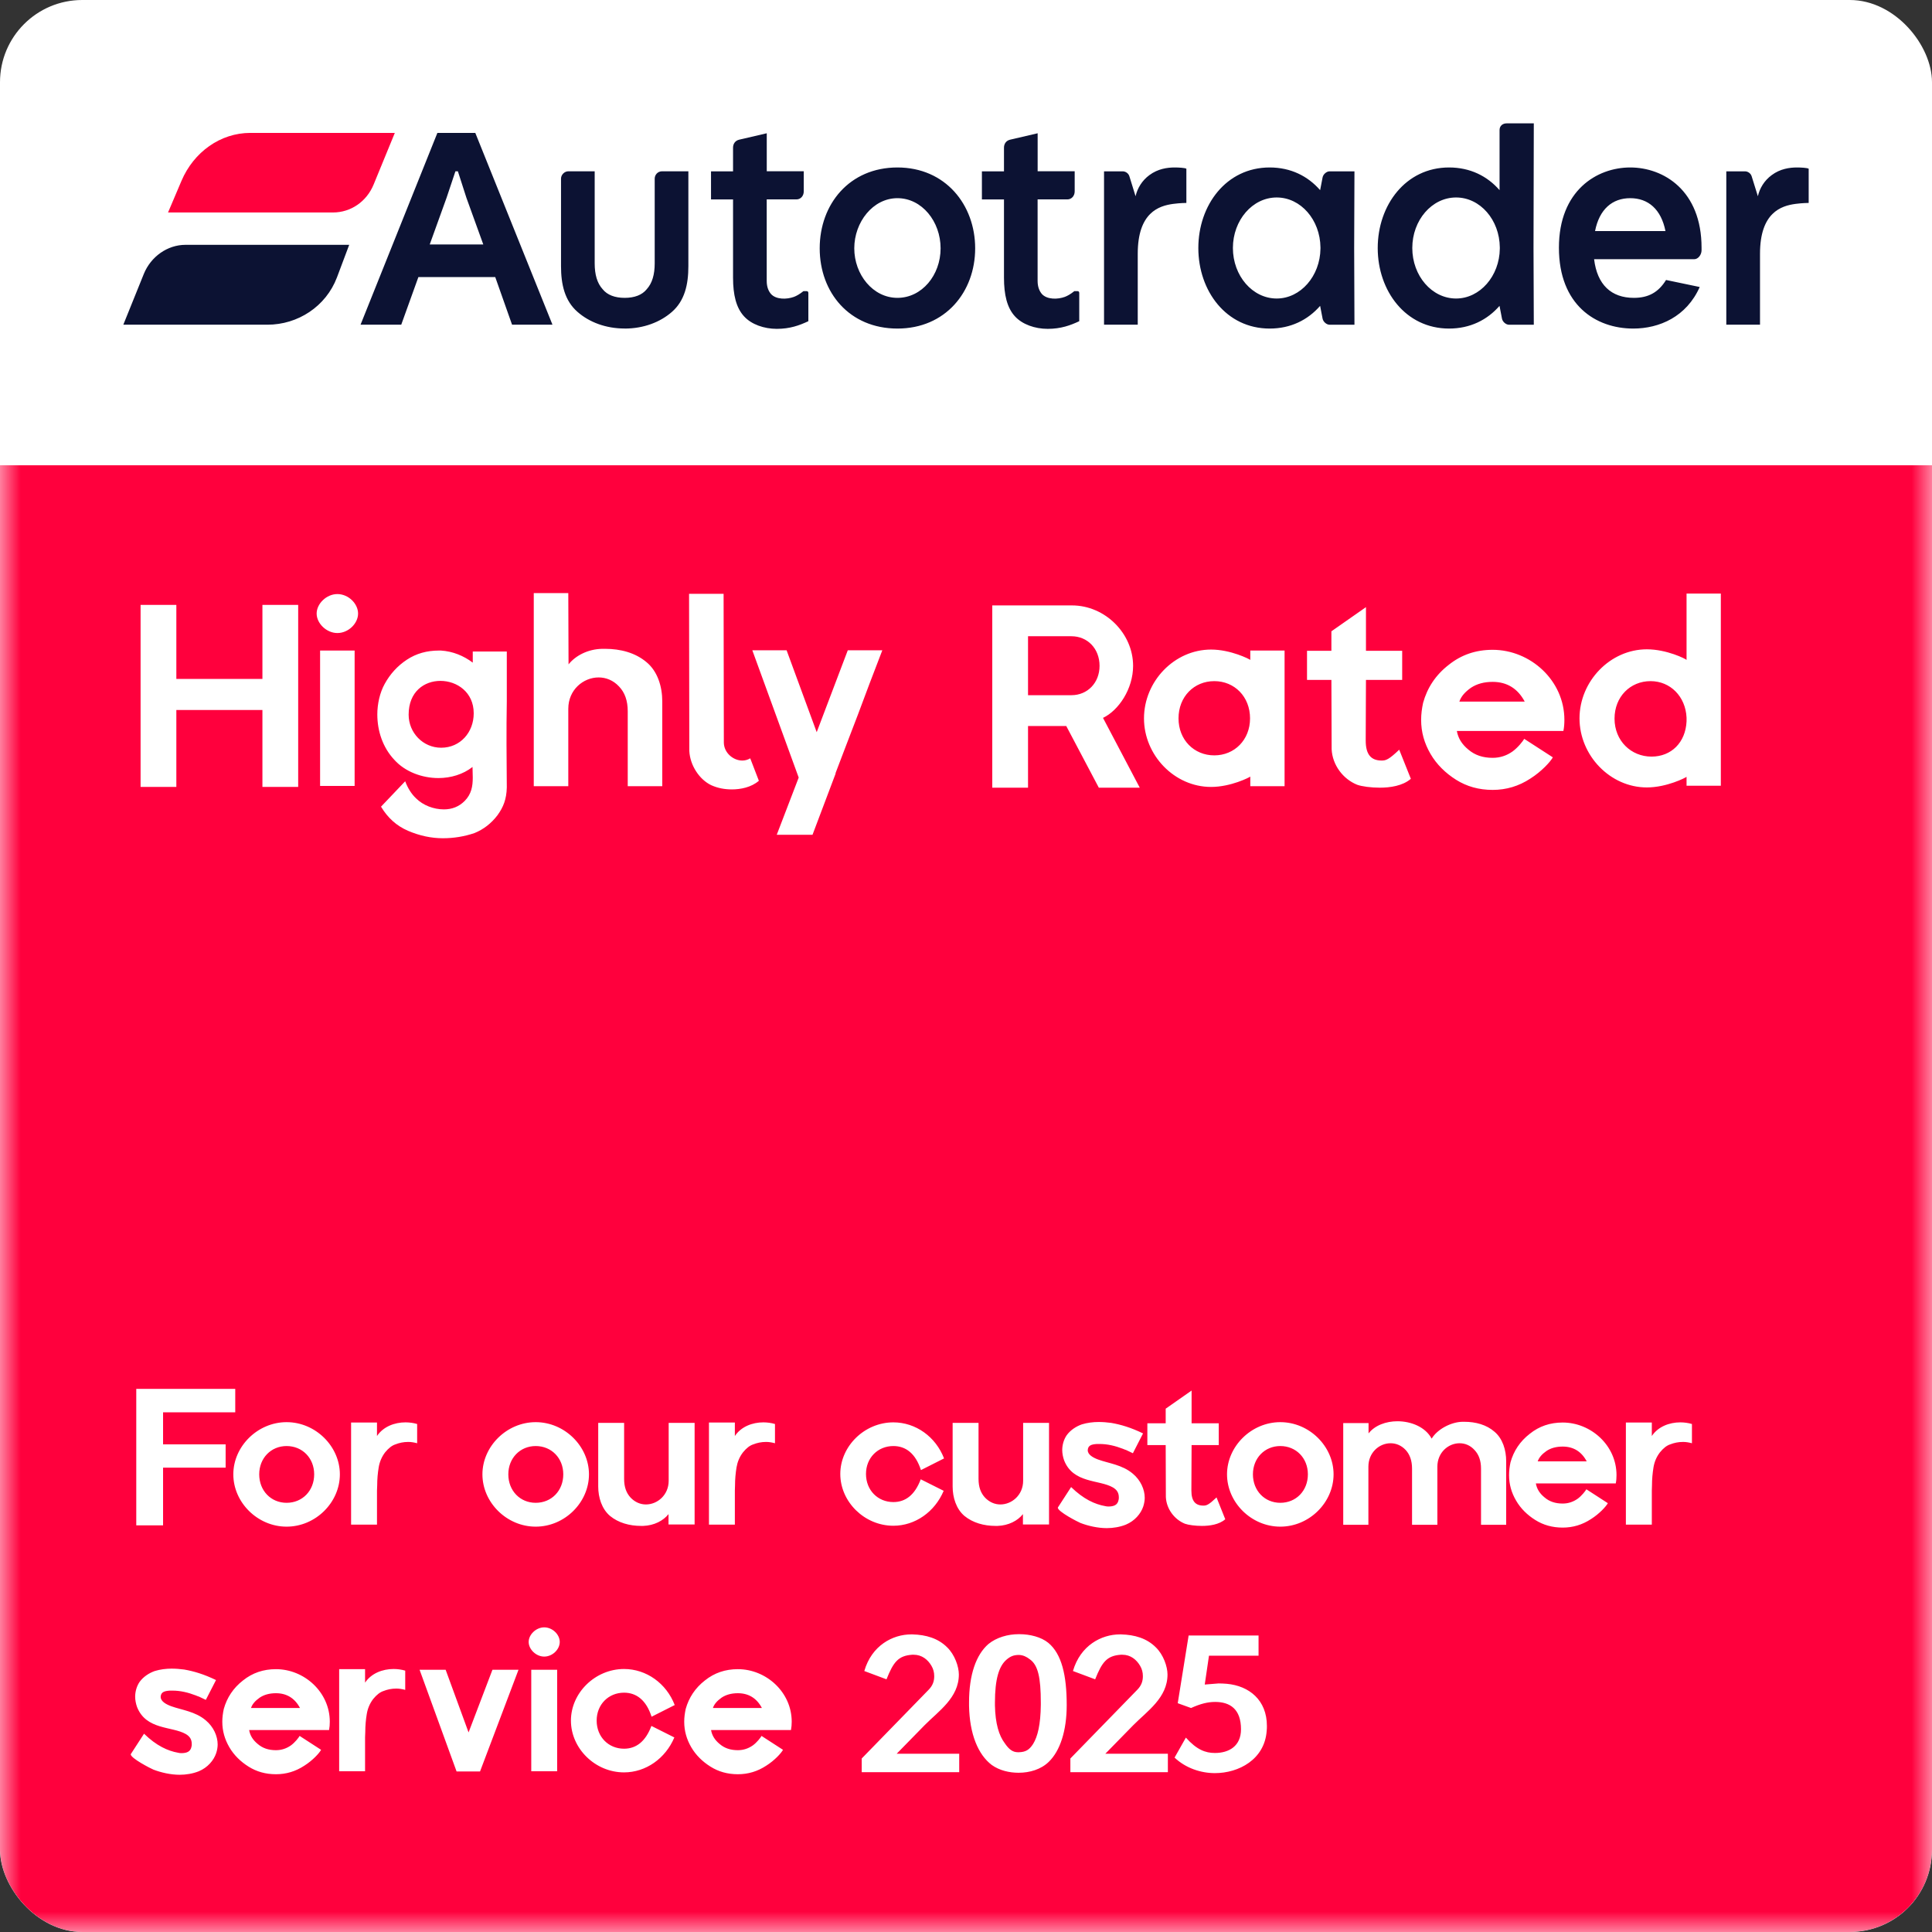 <svg width="47" height="47" viewBox="0 0 47 47" fill="none" xmlns="http://www.w3.org/2000/svg">
<rect x="0" y="0" width="47" height="47" fill="#333333" stroke="none"/>
<g clip-path="url(#clip0_6156_1056)">
<rect width="47" height="47" rx="2" fill="white"/>
<mask id="mask0_6156_1056" style="mask-type:luminance" maskUnits="userSpaceOnUse" x="0" y="0" width="47" height="47">
<path d="M47 0H0V47H47V0Z" fill="white"/>
</mask>
<g mask="url(#mask0_6156_1056)">
<path d="M0 11.319V45.308C0 46.242 0.758 47 1.692 47H45.308C46.242 47 47 46.242 47 45.308V11.319H0Z" fill="#FF003D"/>
</g>
<g clip-path="url(#clip1_6156_1056)">
<path d="M38.803 5.621C38.907 5.093 39.22 4.821 39.659 4.821C40.098 4.821 40.411 5.093 40.516 5.621H38.803ZM40.53 6.811C40.344 7.114 40.098 7.246 39.748 7.246C39.197 7.246 38.855 6.927 38.78 6.306H41.215C41.312 6.306 41.394 6.197 41.394 6.088V6.026C41.394 4.634 40.471 4.074 39.659 4.074C38.847 4.074 37.924 4.634 37.924 6.026C37.924 7.417 38.818 7.993 39.733 7.993C40.367 7.993 41.029 7.705 41.349 6.982L40.53 6.811V6.811ZM41.997 7.899H42.816V6.173C42.816 5.17 43.33 5.007 43.68 4.96C43.851 4.937 44 4.937 44 4.937V4.105C43.97 4.082 43.807 4.074 43.717 4.074C43.538 4.074 43.307 4.105 43.099 4.261C42.92 4.393 42.808 4.579 42.764 4.774L42.614 4.292C42.592 4.214 42.517 4.168 42.45 4.168H41.996V7.9L41.997 7.899ZM35.422 7.262C34.833 7.262 34.357 6.71 34.357 6.033C34.357 5.356 34.833 4.804 35.422 4.804C36.01 4.804 36.479 5.349 36.486 6.017V6.049C36.479 6.717 36.002 7.262 35.422 7.262ZM35.251 7.993C35.764 7.993 36.181 7.783 36.479 7.441L36.539 7.752C36.554 7.83 36.636 7.9 36.71 7.9H37.313L37.306 6.034L37.313 3.001H36.651C36.562 3.001 36.48 3.056 36.48 3.164V4.626C36.182 4.284 35.765 4.074 35.251 4.074C34.194 4.074 33.516 4.992 33.516 6.034C33.516 7.076 34.194 7.993 35.251 7.993H35.251ZM31.058 7.262C30.47 7.262 29.993 6.71 29.993 6.033C29.993 5.356 30.47 4.804 31.058 4.804C31.646 4.804 32.115 5.349 32.123 6.017V6.049C32.115 6.717 31.639 7.262 31.058 7.262ZM30.887 7.993C31.4 7.993 31.817 7.783 32.115 7.441L32.175 7.752C32.19 7.83 32.272 7.9 32.346 7.9H32.95L32.943 6.034L32.95 4.168H32.346C32.272 4.168 32.19 4.238 32.175 4.315L32.115 4.626C31.817 4.284 31.401 4.074 30.887 4.074C29.829 4.074 29.152 4.992 29.152 6.034C29.152 7.076 29.829 7.993 30.887 7.993ZM26.858 7.899H27.678V6.173C27.678 5.17 28.191 5.007 28.541 4.96C28.712 4.937 28.861 4.937 28.861 4.937V4.105C28.831 4.082 28.668 4.074 28.578 4.074C28.399 4.074 28.169 4.105 27.96 4.261C27.781 4.393 27.67 4.579 27.625 4.774L27.476 4.292C27.454 4.214 27.379 4.168 27.312 4.168H26.858V7.9L26.858 7.899ZM25.488 8C25.808 8 26.04 7.915 26.255 7.814V7.129C26.255 7.098 26.24 7.082 26.21 7.082H26.136C26.039 7.16 25.965 7.199 25.905 7.222C25.734 7.285 25.473 7.292 25.346 7.152C25.287 7.082 25.242 6.981 25.242 6.834V4.851H25.965C26.069 4.851 26.144 4.765 26.144 4.656V4.166H25.243V3.242L24.573 3.398C24.476 3.421 24.424 3.499 24.424 3.592V4.168H23.887V4.852H24.424V6.757C24.424 7.169 24.498 7.488 24.692 7.697C24.871 7.892 25.176 8 25.488 8ZM21.832 7.246C21.236 7.246 20.782 6.679 20.782 6.041C20.782 5.404 21.236 4.821 21.832 4.821C22.427 4.821 22.882 5.388 22.882 6.041C22.882 6.694 22.427 7.246 21.832 7.246ZM21.832 7.993C23.001 7.993 23.723 7.099 23.723 6.041C23.723 4.984 23.001 4.074 21.832 4.074C20.663 4.074 19.941 4.968 19.941 6.041C19.941 7.114 20.663 7.993 21.832 7.993ZM18.898 8C19.218 8 19.449 7.915 19.665 7.814V7.129C19.665 7.098 19.65 7.082 19.62 7.082H19.546C19.449 7.16 19.375 7.199 19.315 7.222C19.143 7.285 18.883 7.292 18.756 7.152C18.696 7.082 18.652 6.981 18.652 6.834V4.851H19.375C19.479 4.851 19.553 4.765 19.553 4.656V4.166H18.653V3.242L17.982 3.398C17.885 3.421 17.833 3.499 17.833 3.592V4.168H17.297V4.852H17.833V6.757C17.833 7.169 17.908 7.488 18.102 7.697C18.28 7.892 18.586 8 18.898 8ZM15.197 7.993C15.658 7.993 16.061 7.837 16.344 7.589C16.657 7.317 16.746 6.92 16.746 6.477V4.167H16.105C16.001 4.167 15.927 4.253 15.927 4.346V6.406C15.927 6.678 15.867 6.888 15.733 7.036C15.621 7.176 15.435 7.246 15.197 7.246C14.959 7.246 14.773 7.176 14.661 7.036C14.527 6.889 14.467 6.679 14.467 6.406V4.167H13.827C13.73 4.167 13.648 4.253 13.648 4.346V6.476C13.648 6.919 13.737 7.316 14.05 7.588C14.333 7.837 14.736 7.992 15.197 7.992V7.993ZM10.454 5.947L10.863 4.813L11.079 4.167H11.139L11.347 4.813L11.757 5.947H10.454ZM3 7.899H6.507C7.245 7.899 7.929 7.456 8.197 6.749L8.495 5.956H4.512C4.073 5.956 3.67 6.243 3.499 6.663L3 7.899ZM8.771 7.899H9.761L10.178 6.741H12.048L12.457 7.899H13.44L11.563 3.234H10.64L8.771 7.899Z" fill="#0C1233"/>
<path d="M4.087 5.169H8.1C8.533 5.169 8.92 4.905 9.091 4.485L9.605 3.233H6.09C5.361 3.233 4.712 3.7 4.415 4.399L4.088 5.169H4.087Z" fill="#FF003D"/>
</g>
<path d="M7.254 19.144H6.384V17.272H4.29V19.144H3.42V14.716H4.29V16.516H6.384V14.716H7.254V19.144ZM7.787 19.12V15.826H8.627V19.12H7.787ZM8.207 14.452C8.477 14.452 8.711 14.686 8.711 14.926C8.711 15.166 8.477 15.4 8.207 15.4C7.943 15.4 7.703 15.166 7.703 14.926C7.703 14.686 7.943 14.452 8.207 14.452ZM12.329 15.85V17.062C12.322 17.41 12.322 17.758 12.322 18.1C12.322 18.448 12.329 18.802 12.329 19.156C12.322 19.444 12.245 19.636 12.101 19.834C11.95 20.032 11.764 20.176 11.543 20.266C11.296 20.35 11.039 20.392 10.774 20.392C10.492 20.392 10.21 20.332 9.929 20.212C9.647 20.092 9.431 19.894 9.269 19.624L9.857 19.006C9.923 19.18 10.012 19.318 10.12 19.42C10.294 19.594 10.553 19.69 10.799 19.69C10.996 19.69 11.165 19.624 11.303 19.486C11.47 19.318 11.501 19.126 11.501 18.916C11.501 18.832 11.495 18.748 11.495 18.658C11.267 18.838 10.966 18.928 10.666 18.928C10.264 18.928 9.851 18.772 9.593 18.484C9.311 18.184 9.179 17.782 9.179 17.38C9.179 17.128 9.239 16.852 9.359 16.636C9.491 16.396 9.671 16.198 9.899 16.048C10.127 15.898 10.384 15.826 10.678 15.826H10.726C11.014 15.844 11.278 15.952 11.501 16.12V15.85H12.329ZM10.732 18.19C11.2 18.19 11.524 17.812 11.524 17.356V17.35C11.524 16.84 11.117 16.564 10.714 16.564C10.325 16.564 9.941 16.822 9.941 17.386C9.941 17.824 10.289 18.19 10.732 18.19ZM15.727 16.108C15.997 16.33 16.111 16.702 16.111 17.062V19.126H15.271V17.302C15.271 17.044 15.199 16.846 15.061 16.702C14.917 16.546 14.737 16.48 14.563 16.48C14.191 16.48 13.825 16.78 13.825 17.242V19.126H12.985V14.428H13.825C13.825 14.98 13.831 15.61 13.831 16.162C13.999 15.952 14.299 15.79 14.653 15.784H14.719C15.097 15.784 15.457 15.88 15.727 16.108ZM17.609 18.07C17.615 18.316 17.837 18.502 18.059 18.502C18.125 18.502 18.191 18.484 18.251 18.448L18.461 18.994C18.275 19.156 18.011 19.204 17.807 19.204C17.627 19.204 17.465 19.174 17.303 19.102C17.015 18.964 16.787 18.622 16.769 18.268C16.769 17.032 16.763 15.796 16.763 14.446H17.603C17.603 15.544 17.609 18.07 17.609 18.07ZM19.43 18.916L18.302 15.82H19.136L19.868 17.812L20.624 15.82H21.464C21.248 16.378 21.05 16.9 20.87 17.386C20.672 17.908 20.486 18.382 20.324 18.814H20.33L19.766 20.308H18.896L19.43 18.916ZM27.565 16.198C27.565 16.762 27.211 17.284 26.833 17.464L27.727 19.162H26.731L25.939 17.662H25.009V19.162H24.139V14.728H26.077C26.887 14.728 27.565 15.412 27.565 16.198ZM25.009 16.912H26.065C26.455 16.912 26.749 16.612 26.749 16.198C26.749 15.778 26.455 15.478 26.065 15.478H25.009V16.912ZM30.416 19.126V18.892C30.398 18.91 29.942 19.144 29.462 19.144C28.568 19.144 27.83 18.37 27.83 17.476C27.83 16.576 28.568 15.802 29.462 15.802C29.942 15.802 30.398 16.036 30.416 16.054V15.826H31.25V19.126H30.416ZM29.54 18.376C30.032 18.376 30.41 17.998 30.41 17.476C30.41 16.948 30.032 16.57 29.54 16.57C29.048 16.57 28.67 16.948 28.67 17.476C28.67 17.998 29.048 18.376 29.54 18.376ZM32.395 18.226C32.395 17.62 32.389 17.02 32.389 16.54H31.796V15.832H32.389V15.358L33.23 14.77V15.832H34.111V16.54H33.23C33.23 16.936 33.224 17.452 33.224 17.968V18.016C33.224 18.358 33.355 18.502 33.614 18.502C33.715 18.502 33.788 18.478 34.039 18.238L34.322 18.946C34.123 19.12 33.812 19.162 33.566 19.162C33.355 19.162 33.127 19.132 33.014 19.09C32.672 18.952 32.413 18.61 32.395 18.226ZM36.312 15.808C37.23 15.808 38.057 16.552 38.057 17.512C38.057 17.602 38.051 17.692 38.033 17.782H35.441C35.471 17.956 35.562 18.106 35.724 18.238C35.88 18.37 36.072 18.436 36.312 18.436C36.492 18.436 36.654 18.382 36.797 18.28C36.929 18.184 37.05 18.028 37.08 17.974L37.776 18.424C37.721 18.526 37.505 18.766 37.23 18.94C36.947 19.126 36.642 19.216 36.312 19.216C35.975 19.216 35.681 19.132 35.423 18.97C35.166 18.808 34.95 18.598 34.8 18.34C34.65 18.082 34.572 17.812 34.572 17.512C34.572 17.374 34.59 17.236 34.62 17.098C34.721 16.732 34.925 16.42 35.243 16.174C35.55 15.928 35.904 15.808 36.312 15.808ZM35.783 16.732C35.639 16.834 35.544 16.942 35.502 17.068H37.092C36.923 16.75 36.66 16.588 36.312 16.588C36.102 16.588 35.928 16.636 35.783 16.732ZM41.029 16.054V14.44H41.863V19.114H41.029V18.898C41.011 18.916 40.549 19.156 40.063 19.156C39.169 19.156 38.425 18.376 38.425 17.476C38.425 16.576 39.169 15.796 40.063 15.796C40.549 15.796 41.011 16.03 41.029 16.054ZM41.029 17.548V17.458C41.005 16.942 40.633 16.57 40.153 16.57C39.661 16.57 39.277 16.948 39.277 17.482C39.277 18.022 39.679 18.406 40.177 18.406C40.657 18.406 41.005 18.064 41.029 17.548Z" fill="white"/>
<path d="M3.967 34.358V35.137H5.489V35.704H3.967V37.108H3.315V33.787H5.723V34.358H3.967ZM6.972 37.139C6.266 37.139 5.676 36.55 5.676 35.866C5.676 35.187 6.266 34.597 6.972 34.597C7.679 34.597 8.268 35.187 8.268 35.866C8.268 36.55 7.679 37.139 6.972 37.139ZM6.972 35.178C6.594 35.178 6.306 35.47 6.306 35.866C6.306 36.267 6.594 36.559 6.972 36.559C7.355 36.559 7.643 36.267 7.643 35.866C7.643 35.47 7.355 35.178 6.972 35.178ZM9.171 34.606V34.934C9.324 34.705 9.599 34.602 9.864 34.602C9.959 34.602 10.058 34.615 10.148 34.642V35.11C10.08 35.092 10.008 35.078 9.932 35.078C9.815 35.078 9.711 35.101 9.621 35.137C9.536 35.164 9.455 35.227 9.369 35.331C9.284 35.443 9.234 35.565 9.212 35.7C9.189 35.839 9.176 35.983 9.176 36.136L9.171 36.262V37.09H8.541V34.606H9.171ZM13.032 37.139C12.326 37.139 11.736 36.55 11.736 35.866C11.736 35.187 12.326 34.597 13.032 34.597C13.739 34.597 14.328 35.187 14.328 35.866C14.328 36.55 13.739 37.139 13.032 37.139ZM13.032 35.178C12.654 35.178 12.366 35.47 12.366 35.866C12.366 36.267 12.654 36.559 13.032 36.559C13.415 36.559 13.703 36.267 13.703 35.866C13.703 35.47 13.415 35.178 13.032 35.178ZM16.267 36.023V34.615H16.898V37.086H16.263V36.834C16.137 36.995 15.912 37.112 15.646 37.121H15.597C15.313 37.121 15.043 37.045 14.841 36.879C14.639 36.708 14.553 36.428 14.553 36.163V34.615H15.183V35.978C15.183 36.176 15.237 36.321 15.341 36.433C15.448 36.545 15.579 36.599 15.714 36.599C15.993 36.599 16.267 36.37 16.267 36.023ZM17.877 34.606V34.934C18.03 34.705 18.304 34.602 18.57 34.602C18.664 34.602 18.763 34.615 18.853 34.642V35.11C18.786 35.092 18.714 35.078 18.637 35.078C18.52 35.078 18.417 35.101 18.327 35.137C18.241 35.164 18.16 35.227 18.075 35.331C17.989 35.443 17.94 35.565 17.917 35.7C17.895 35.839 17.881 35.983 17.881 36.136L17.877 36.262V37.09H17.247V34.606H17.877ZM21.733 35.178C21.355 35.178 21.067 35.465 21.067 35.857C21.067 36.253 21.355 36.541 21.733 36.541C22.026 36.541 22.255 36.37 22.399 35.987L22.957 36.267C22.741 36.779 22.264 37.117 21.733 37.117C21.031 37.117 20.442 36.536 20.442 35.857C20.442 35.182 21.031 34.602 21.733 34.602C22.278 34.602 22.764 34.953 22.966 35.479L22.404 35.763C22.273 35.358 22.035 35.178 21.733 35.178ZM24.89 36.023V34.615H25.52V37.086H24.885V36.834C24.759 36.995 24.534 37.112 24.269 37.121H24.219C23.936 37.121 23.666 37.045 23.463 36.879C23.261 36.708 23.175 36.428 23.175 36.163V34.615H23.805V35.978C23.805 36.176 23.859 36.321 23.963 36.433C24.071 36.545 24.201 36.599 24.336 36.599C24.615 36.599 24.89 36.37 24.89 36.023ZM27.812 36.649C27.753 36.825 27.605 37 27.389 37.09C27.245 37.148 27.078 37.175 26.925 37.175C26.705 37.175 26.471 37.121 26.286 37.05C26.228 37.027 25.733 36.775 25.733 36.676L26.057 36.176C26.358 36.469 26.633 36.595 26.889 36.64C26.912 36.645 26.934 36.649 26.961 36.649C27.092 36.649 27.191 36.617 27.213 36.483C27.218 36.465 27.218 36.447 27.218 36.428C27.218 36.307 27.164 36.239 27.074 36.185C26.741 35.992 26.106 36.091 25.886 35.524C25.859 35.447 25.841 35.358 25.841 35.276C25.841 35.155 25.877 35.02 25.949 34.916C26.039 34.791 26.178 34.7 26.318 34.651C26.448 34.611 26.592 34.593 26.727 34.593C26.831 34.593 26.934 34.602 27.033 34.615C27.267 34.656 27.51 34.727 27.807 34.871C27.717 35.047 27.659 35.16 27.56 35.353C27.434 35.294 27.425 35.29 27.398 35.276C27.366 35.267 27.339 35.254 27.317 35.245C27.128 35.173 26.943 35.128 26.75 35.128H26.682C26.556 35.137 26.471 35.16 26.462 35.272V35.281C26.462 35.389 26.592 35.461 26.714 35.506C26.97 35.6 27.303 35.632 27.56 35.852C27.749 36.01 27.848 36.235 27.848 36.438C27.848 36.505 27.834 36.581 27.812 36.649ZM28.362 36.419C28.362 35.965 28.358 35.515 28.358 35.155H27.912V34.624H28.358V34.269L28.988 33.828V34.624H29.649V35.155H28.988C28.988 35.452 28.983 35.839 28.983 36.226V36.262C28.983 36.519 29.082 36.627 29.276 36.627C29.352 36.627 29.406 36.608 29.595 36.428L29.807 36.959C29.658 37.09 29.424 37.121 29.24 37.121C29.082 37.121 28.911 37.099 28.826 37.068C28.569 36.964 28.376 36.708 28.362 36.419ZM31.146 37.139C30.44 37.139 29.85 36.55 29.85 35.866C29.85 35.187 30.44 34.597 31.146 34.597C31.853 34.597 32.442 35.187 32.442 35.866C32.442 36.55 31.853 37.139 31.146 37.139ZM31.146 35.178C30.768 35.178 30.48 35.47 30.48 35.866C30.48 36.267 30.768 36.559 31.146 36.559C31.529 36.559 31.817 36.267 31.817 35.866C31.817 35.47 31.529 35.178 31.146 35.178ZM36.358 34.831C36.556 34.998 36.641 35.276 36.641 35.547V37.094H36.029V35.727C36.029 35.533 35.975 35.385 35.872 35.276C35.768 35.16 35.638 35.11 35.507 35.11C35.233 35.11 34.967 35.335 34.967 35.681V37.094H34.351V35.727C34.351 35.533 34.297 35.385 34.198 35.276C34.09 35.16 33.959 35.11 33.829 35.11C33.554 35.11 33.289 35.335 33.289 35.681V37.094H32.677V34.62H33.293V34.871C33.446 34.673 33.721 34.575 33.995 34.575C34.333 34.575 34.679 34.718 34.828 34.998C34.967 34.768 35.3 34.593 35.575 34.588H35.624C35.899 34.588 36.164 34.66 36.358 34.831ZM38.016 34.606C38.704 34.606 39.325 35.164 39.325 35.884C39.325 35.952 39.321 36.019 39.307 36.087H37.363C37.386 36.217 37.453 36.33 37.575 36.428C37.691 36.528 37.836 36.577 38.016 36.577C38.151 36.577 38.272 36.536 38.38 36.46C38.479 36.388 38.569 36.271 38.592 36.23L39.114 36.568C39.073 36.645 38.911 36.825 38.704 36.955C38.492 37.094 38.263 37.162 38.016 37.162C37.764 37.162 37.543 37.099 37.349 36.977C37.156 36.856 36.994 36.699 36.882 36.505C36.769 36.312 36.711 36.109 36.711 35.884C36.711 35.781 36.724 35.677 36.746 35.574C36.823 35.299 36.976 35.065 37.215 34.88C37.444 34.696 37.709 34.606 38.016 34.606ZM37.62 35.299C37.511 35.376 37.44 35.456 37.408 35.551H38.6C38.474 35.312 38.276 35.191 38.016 35.191C37.858 35.191 37.727 35.227 37.62 35.299ZM40.184 34.606V34.934C40.337 34.705 40.611 34.602 40.877 34.602C40.971 34.602 41.07 34.615 41.16 34.642V35.11C41.093 35.092 41.02 35.078 40.944 35.078C40.827 35.078 40.724 35.101 40.633 35.137C40.548 35.164 40.467 35.227 40.382 35.331C40.296 35.443 40.246 35.565 40.224 35.7C40.202 35.839 40.188 35.983 40.188 36.136L40.184 36.262V37.09H39.553V34.606H40.184ZM5.259 42.649C5.2 42.825 5.052 43 4.836 43.09C4.692 43.148 4.526 43.175 4.372 43.175C4.152 43.175 3.918 43.121 3.733 43.05C3.675 43.027 3.18 42.775 3.18 42.676L3.504 42.176C3.805 42.469 4.08 42.595 4.337 42.64C4.359 42.645 4.381 42.649 4.409 42.649C4.539 42.649 4.638 42.617 4.66 42.483C4.665 42.465 4.665 42.447 4.665 42.428C4.665 42.307 4.611 42.239 4.521 42.185C4.188 41.992 3.554 42.091 3.333 41.524C3.306 41.447 3.288 41.358 3.288 41.276C3.288 41.155 3.324 41.02 3.396 40.916C3.486 40.791 3.626 40.7 3.765 40.651C3.896 40.611 4.04 40.593 4.175 40.593C4.278 40.593 4.381 40.602 4.481 40.615C4.715 40.656 4.957 40.727 5.255 40.871C5.165 41.047 5.106 41.16 5.007 41.353C4.881 41.294 4.872 41.29 4.845 41.276C4.814 41.267 4.787 41.254 4.764 41.245C4.575 41.173 4.391 41.128 4.197 41.128H4.13C4.003 41.137 3.918 41.16 3.909 41.272V41.281C3.909 41.389 4.04 41.461 4.161 41.506C4.418 41.6 4.75 41.632 5.007 41.852C5.196 42.01 5.295 42.235 5.295 42.438C5.295 42.505 5.282 42.581 5.259 42.649ZM6.713 40.606C7.402 40.606 8.023 41.164 8.023 41.884C8.023 41.952 8.018 42.019 8.005 42.087H6.061C6.083 42.217 6.151 42.33 6.272 42.428C6.389 42.528 6.533 42.577 6.713 42.577C6.848 42.577 6.97 42.536 7.078 42.46C7.177 42.388 7.267 42.271 7.289 42.23L7.811 42.568C7.771 42.645 7.609 42.825 7.402 42.955C7.19 43.094 6.961 43.162 6.713 43.162C6.461 43.162 6.241 43.099 6.047 42.977C5.854 42.856 5.692 42.699 5.579 42.505C5.467 42.312 5.408 42.109 5.408 41.884C5.408 41.781 5.422 41.677 5.444 41.574C5.521 41.299 5.674 41.065 5.912 40.88C6.142 40.696 6.407 40.606 6.713 40.606ZM6.317 41.299C6.209 41.376 6.137 41.456 6.106 41.551H7.298C7.172 41.312 6.974 41.191 6.713 41.191C6.556 41.191 6.425 41.227 6.317 41.299ZM8.881 40.606V40.934C9.034 40.705 9.309 40.602 9.574 40.602C9.669 40.602 9.768 40.615 9.858 40.642V41.11C9.79 41.092 9.718 41.078 9.642 41.078C9.525 41.078 9.421 41.101 9.331 41.137C9.246 41.164 9.165 41.227 9.079 41.331C8.994 41.443 8.944 41.565 8.922 41.7C8.899 41.839 8.886 41.983 8.886 42.136L8.881 42.262V43.09H8.251V40.606H8.881ZM10.841 40.62L11.399 42.145L11.98 40.62H12.614L11.678 43.094H11.107L10.207 40.62H10.841ZM12.924 43.09V40.62H13.554V43.09H12.924ZM13.239 39.589C13.442 39.589 13.617 39.764 13.617 39.944C13.617 40.124 13.442 40.3 13.239 40.3C13.041 40.3 12.861 40.124 12.861 39.944C12.861 39.764 13.041 39.589 13.239 39.589ZM15.181 41.178C14.803 41.178 14.515 41.465 14.515 41.857C14.515 42.253 14.803 42.541 15.181 42.541C15.473 42.541 15.703 42.37 15.847 41.987L16.405 42.267C16.189 42.779 15.712 43.117 15.181 43.117C14.479 43.117 13.889 42.536 13.889 41.857C13.889 41.182 14.479 40.602 15.181 40.602C15.726 40.602 16.212 40.953 16.414 41.479L15.851 41.763C15.721 41.358 15.482 41.178 15.181 41.178ZM17.95 40.606C18.639 40.606 19.26 41.164 19.26 41.884C19.26 41.952 19.255 42.019 19.242 42.087H17.298C17.32 42.217 17.388 42.33 17.509 42.428C17.626 42.528 17.77 42.577 17.95 42.577C18.085 42.577 18.207 42.536 18.315 42.46C18.414 42.388 18.504 42.271 18.526 42.23L19.048 42.568C19.008 42.645 18.846 42.825 18.639 42.955C18.427 43.094 18.198 43.162 17.95 43.162C17.698 43.162 17.478 43.099 17.284 42.977C17.091 42.856 16.929 42.699 16.816 42.505C16.704 42.312 16.645 42.109 16.645 41.884C16.645 41.781 16.659 41.677 16.681 41.574C16.758 41.299 16.911 41.065 17.149 40.88C17.379 40.696 17.644 40.606 17.95 40.606ZM17.554 41.299C17.446 41.376 17.374 41.456 17.343 41.551H18.535C18.409 41.312 18.211 41.191 17.95 41.191C17.793 41.191 17.662 41.227 17.554 41.299ZM22.493 41.969L21.814 42.663H23.335V43.112H20.963V42.779L22.124 41.587L22.588 41.11C22.691 41.007 22.727 40.898 22.727 40.777C22.727 40.682 22.705 40.602 22.66 40.525C22.574 40.377 22.43 40.255 22.228 40.255H22.192C21.85 40.278 21.733 40.435 21.566 40.853L21.026 40.651C21.206 40.03 21.715 39.76 22.169 39.76H22.196C22.529 39.769 22.822 39.855 23.042 40.075C23.227 40.255 23.326 40.543 23.326 40.736C23.326 41.303 22.831 41.627 22.493 41.969ZM25.504 39.967C25.828 40.237 25.95 40.755 25.95 41.479C25.95 42.109 25.788 42.595 25.513 42.861C25.324 43.045 25.05 43.126 24.78 43.126C24.555 43.126 24.316 43.072 24.127 42.937C23.794 42.685 23.587 42.185 23.574 41.497V41.416C23.574 40.741 23.745 40.255 24.046 39.994C24.244 39.832 24.523 39.755 24.78 39.755H24.802C25.054 39.755 25.329 39.823 25.504 39.967ZM25.32 41.474V41.42C25.32 40.809 25.252 40.507 25.054 40.367C24.973 40.304 24.892 40.264 24.789 40.26C24.658 40.26 24.577 40.295 24.483 40.377C24.303 40.534 24.204 40.844 24.204 41.42V41.488C24.213 41.934 24.303 42.221 24.442 42.406C24.546 42.559 24.636 42.627 24.766 42.627H24.784C24.951 42.622 25.036 42.572 25.131 42.428C25.243 42.248 25.315 41.956 25.32 41.474ZM27.569 41.969L26.89 42.663H28.411V43.112H26.039V42.779L27.2 41.587L27.664 41.11C27.767 41.007 27.803 40.898 27.803 40.777C27.803 40.682 27.781 40.602 27.736 40.525C27.65 40.377 27.506 40.255 27.304 40.255H27.268C26.926 40.278 26.809 40.435 26.642 40.853L26.102 40.651C26.282 40.03 26.791 39.76 27.245 39.76H27.272C27.605 39.769 27.898 39.855 28.118 40.075C28.303 40.255 28.402 40.543 28.402 40.736C28.402 41.303 27.907 41.627 27.569 41.969ZM29.843 40.962C30.388 41.011 30.82 41.358 30.82 41.987C30.82 42.023 30.82 42.064 30.815 42.105C30.766 42.802 30.136 43.135 29.555 43.135C29.213 43.135 28.844 43.014 28.574 42.757L28.849 42.271C29.11 42.563 29.321 42.645 29.555 42.645C29.902 42.645 30.19 42.474 30.19 42.069C30.19 41.578 29.924 41.403 29.56 41.403C29.384 41.403 29.204 41.447 28.975 41.551L28.651 41.434L28.916 39.787H30.617V40.278H29.411L29.308 40.98L29.645 40.953C29.713 40.953 29.78 40.957 29.843 40.962Z" fill="white"/>
</g>
<defs>
<clipPath id="clip0_6156_1056">
<rect width="47" height="47" rx="2" fill="white"/>
</clipPath>
<clipPath id="clip1_6156_1056">
<rect width="41" height="5" fill="white" transform="translate(3 3)"/>
</clipPath>
</defs>
</svg>
